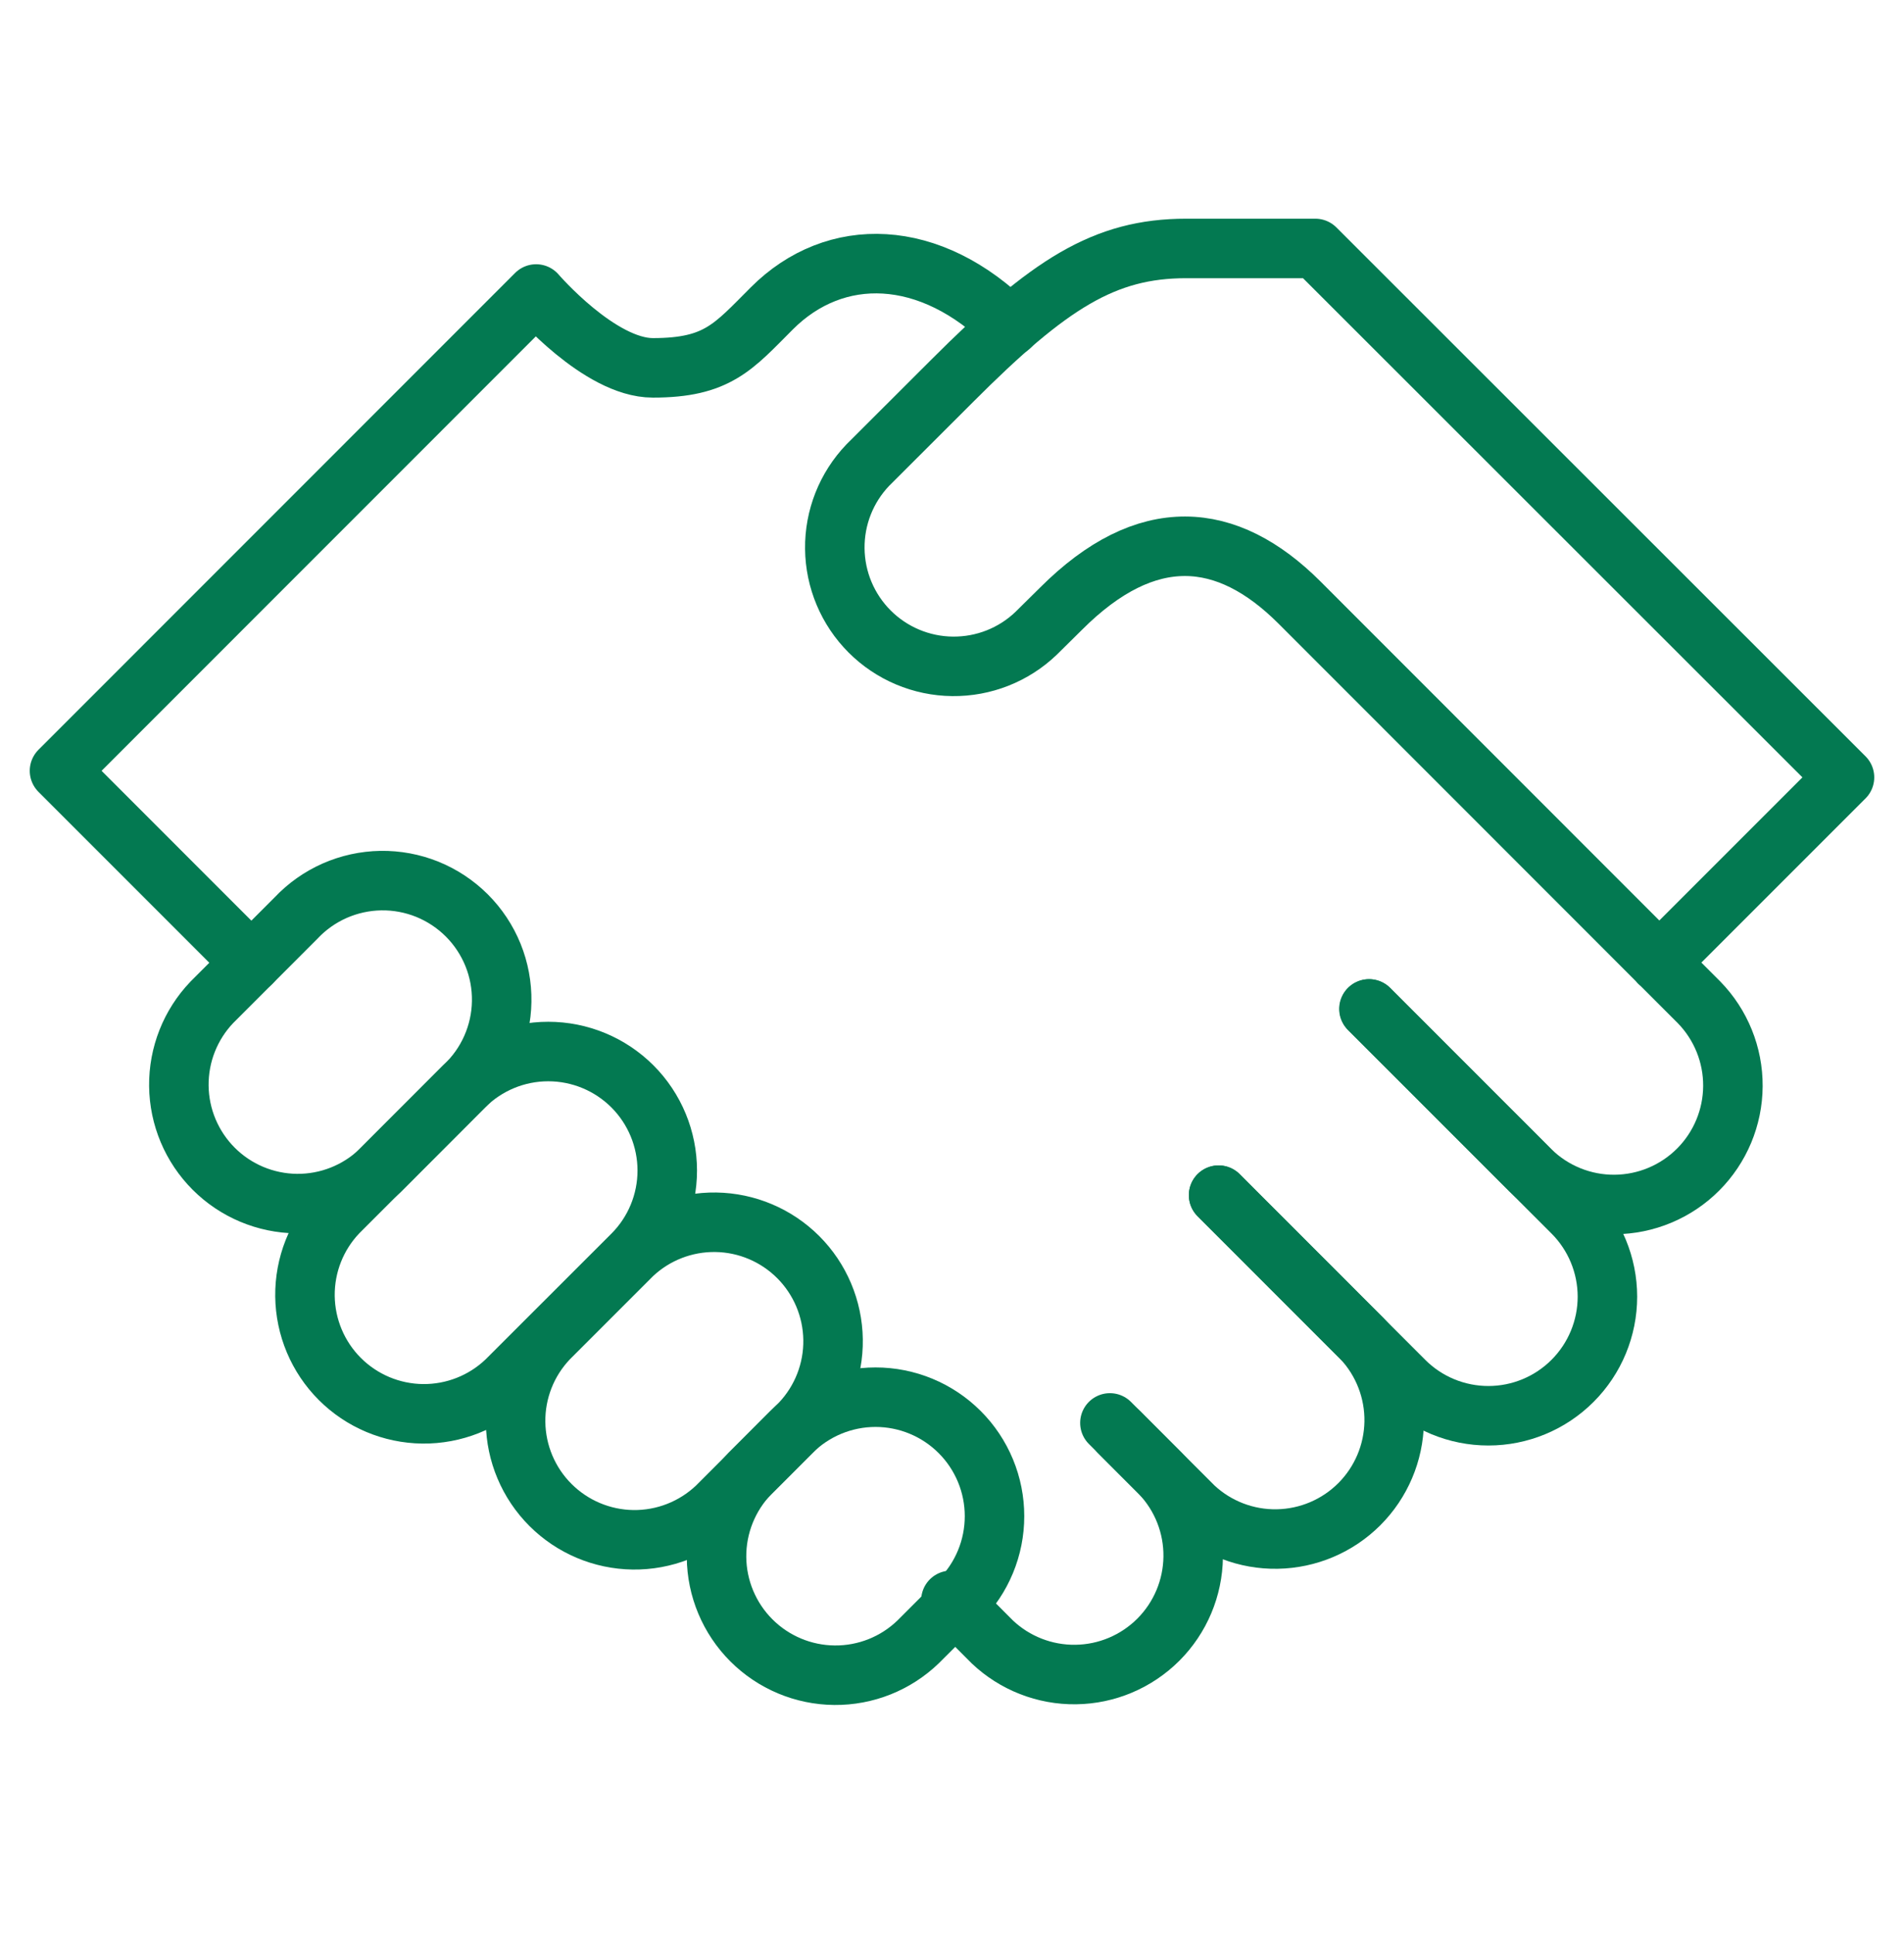 <svg xmlns="http://www.w3.org/2000/svg" fill="none" viewBox="0 0 64 65" height="65" width="64">
<path stroke-linejoin="round" stroke-linecap="round" stroke-miterlimit="10" stroke-width="2" stroke="#037951" d="M46.025 33.91L51.452 39.341C52.205 40.077 53.218 40.487 54.271 40.481C55.324 40.475 56.333 40.054 57.077 39.31C57.822 38.565 58.243 37.557 58.249 36.504C58.255 35.451 57.845 34.438 57.109 33.685L43.68 20.25C41.239 17.81 38.543 17.578 35.664 20.458L34.826 21.286C34.071 22.009 33.062 22.407 32.016 22.395C30.971 22.384 29.971 21.963 29.232 21.224C28.492 20.484 28.072 19.485 28.061 18.439C28.049 17.393 28.448 16.385 29.171 15.63L32 12.805C35.266 9.535 37.124 8.35 39.873 8.35H44.213L62 26.126L55.77 32.356"></path>
<path stroke-linejoin="round" stroke-linecap="round" stroke-miterlimit="10" stroke-width="2" stroke="#037951" d="M46.014 33.908L52.858 40.749C53.608 41.499 54.03 42.517 54.031 43.578C54.031 44.64 53.609 45.658 52.859 46.408C52.109 47.159 51.091 47.581 50.03 47.581C48.968 47.581 47.95 47.16 47.2 46.409L40.961 40.167"></path>
<path stroke-linejoin="round" stroke-linecap="round" stroke-miterlimit="10" stroke-width="2" stroke="#037951" d="M40.962 40.168L45.787 44.995C46.494 45.753 46.88 46.756 46.863 47.793C46.845 48.83 46.425 49.819 45.692 50.553C44.959 51.286 43.97 51.706 42.933 51.724C41.896 51.743 40.893 51.357 40.135 50.65L37.308 47.822"></path>
<path stroke-linejoin="round" stroke-linecap="round" stroke-miterlimit="10" stroke-width="2" stroke="#037951" d="M37.616 48.13L39.006 49.523C39.725 50.279 40.12 51.285 40.107 52.328C40.094 53.371 39.674 54.368 38.937 55.106C38.199 55.844 37.203 56.265 36.16 56.278C35.117 56.292 34.109 55.898 33.353 55.18L31.963 53.786M8.45 32.357L2 25.906L18.021 9.881C18.021 9.881 20.153 12.363 21.945 12.363C24.119 12.363 24.651 11.657 25.945 10.363C28.069 8.237 31.265 8.3 33.945 10.976"></path>
<path stroke-linejoin="round" stroke-linecap="round" stroke-miterlimit="10" stroke-width="2" stroke="#037951" d="M15.6 36.513C15.991 36.146 16.305 35.705 16.521 35.215C16.738 34.725 16.855 34.196 16.863 33.66C16.872 33.124 16.773 32.592 16.572 32.095C16.37 31.598 16.072 31.147 15.693 30.768C15.314 30.389 14.862 30.09 14.366 29.888C13.869 29.687 13.337 29.588 12.801 29.596C12.265 29.605 11.736 29.721 11.246 29.937C10.756 30.154 10.314 30.467 9.947 30.858L7.122 33.685C6.399 34.44 6.001 35.449 6.012 36.495C6.023 37.54 6.444 38.54 7.183 39.279C7.922 40.019 8.922 40.439 9.968 40.451C11.013 40.462 12.022 40.064 12.777 39.341L15.6 36.513Z"></path>
<path stroke-linejoin="round" stroke-linecap="round" stroke-miterlimit="10" stroke-width="2" stroke="#037951" d="M21.258 42.168C22.008 41.418 22.429 40.4 22.429 39.339C22.428 38.278 22.007 37.261 21.257 36.511C20.506 35.761 19.489 35.34 18.428 35.34C17.367 35.34 16.35 35.762 15.6 36.512L11.362 40.75C10.638 41.505 10.24 42.514 10.251 43.559C10.263 44.605 10.683 45.605 11.422 46.344C12.162 47.084 13.161 47.504 14.207 47.516C15.252 47.527 16.261 47.129 17.017 46.406L21.258 42.168ZM21.258 42.168C22.015 41.454 23.02 41.063 24.061 41.078C25.102 41.093 26.096 41.514 26.832 42.25C27.567 42.986 27.987 43.98 28.002 45.021C28.017 46.062 27.625 47.067 26.911 47.824L24.086 50.65C23.329 51.368 22.322 51.763 21.279 51.75C20.236 51.736 19.24 51.316 18.502 50.578C17.765 49.841 17.344 48.844 17.331 47.801C17.317 46.758 17.712 45.751 18.431 44.995L21.258 42.168Z"></path>
<path stroke-linejoin="round" stroke-linecap="round" stroke-miterlimit="10" stroke-width="2" stroke="#037951" d="M32.258 53.785C32.63 53.414 32.924 52.973 33.125 52.487C33.326 52.002 33.429 51.482 33.429 50.956C33.429 50.431 33.326 49.911 33.125 49.426C32.923 48.94 32.629 48.499 32.257 48.128C31.886 47.757 31.445 47.462 30.959 47.261C30.474 47.06 29.954 46.957 29.429 46.957C28.903 46.957 28.383 47.061 27.898 47.262C27.413 47.463 26.972 47.758 26.6 48.129L25.208 49.522C24.48 50.276 24.076 51.287 24.085 52.336C24.094 53.384 24.515 54.388 25.256 55.129C25.997 55.871 27.001 56.292 28.049 56.301C29.098 56.311 30.109 55.908 30.863 55.179L32.258 53.785Z"></path>
</svg>
